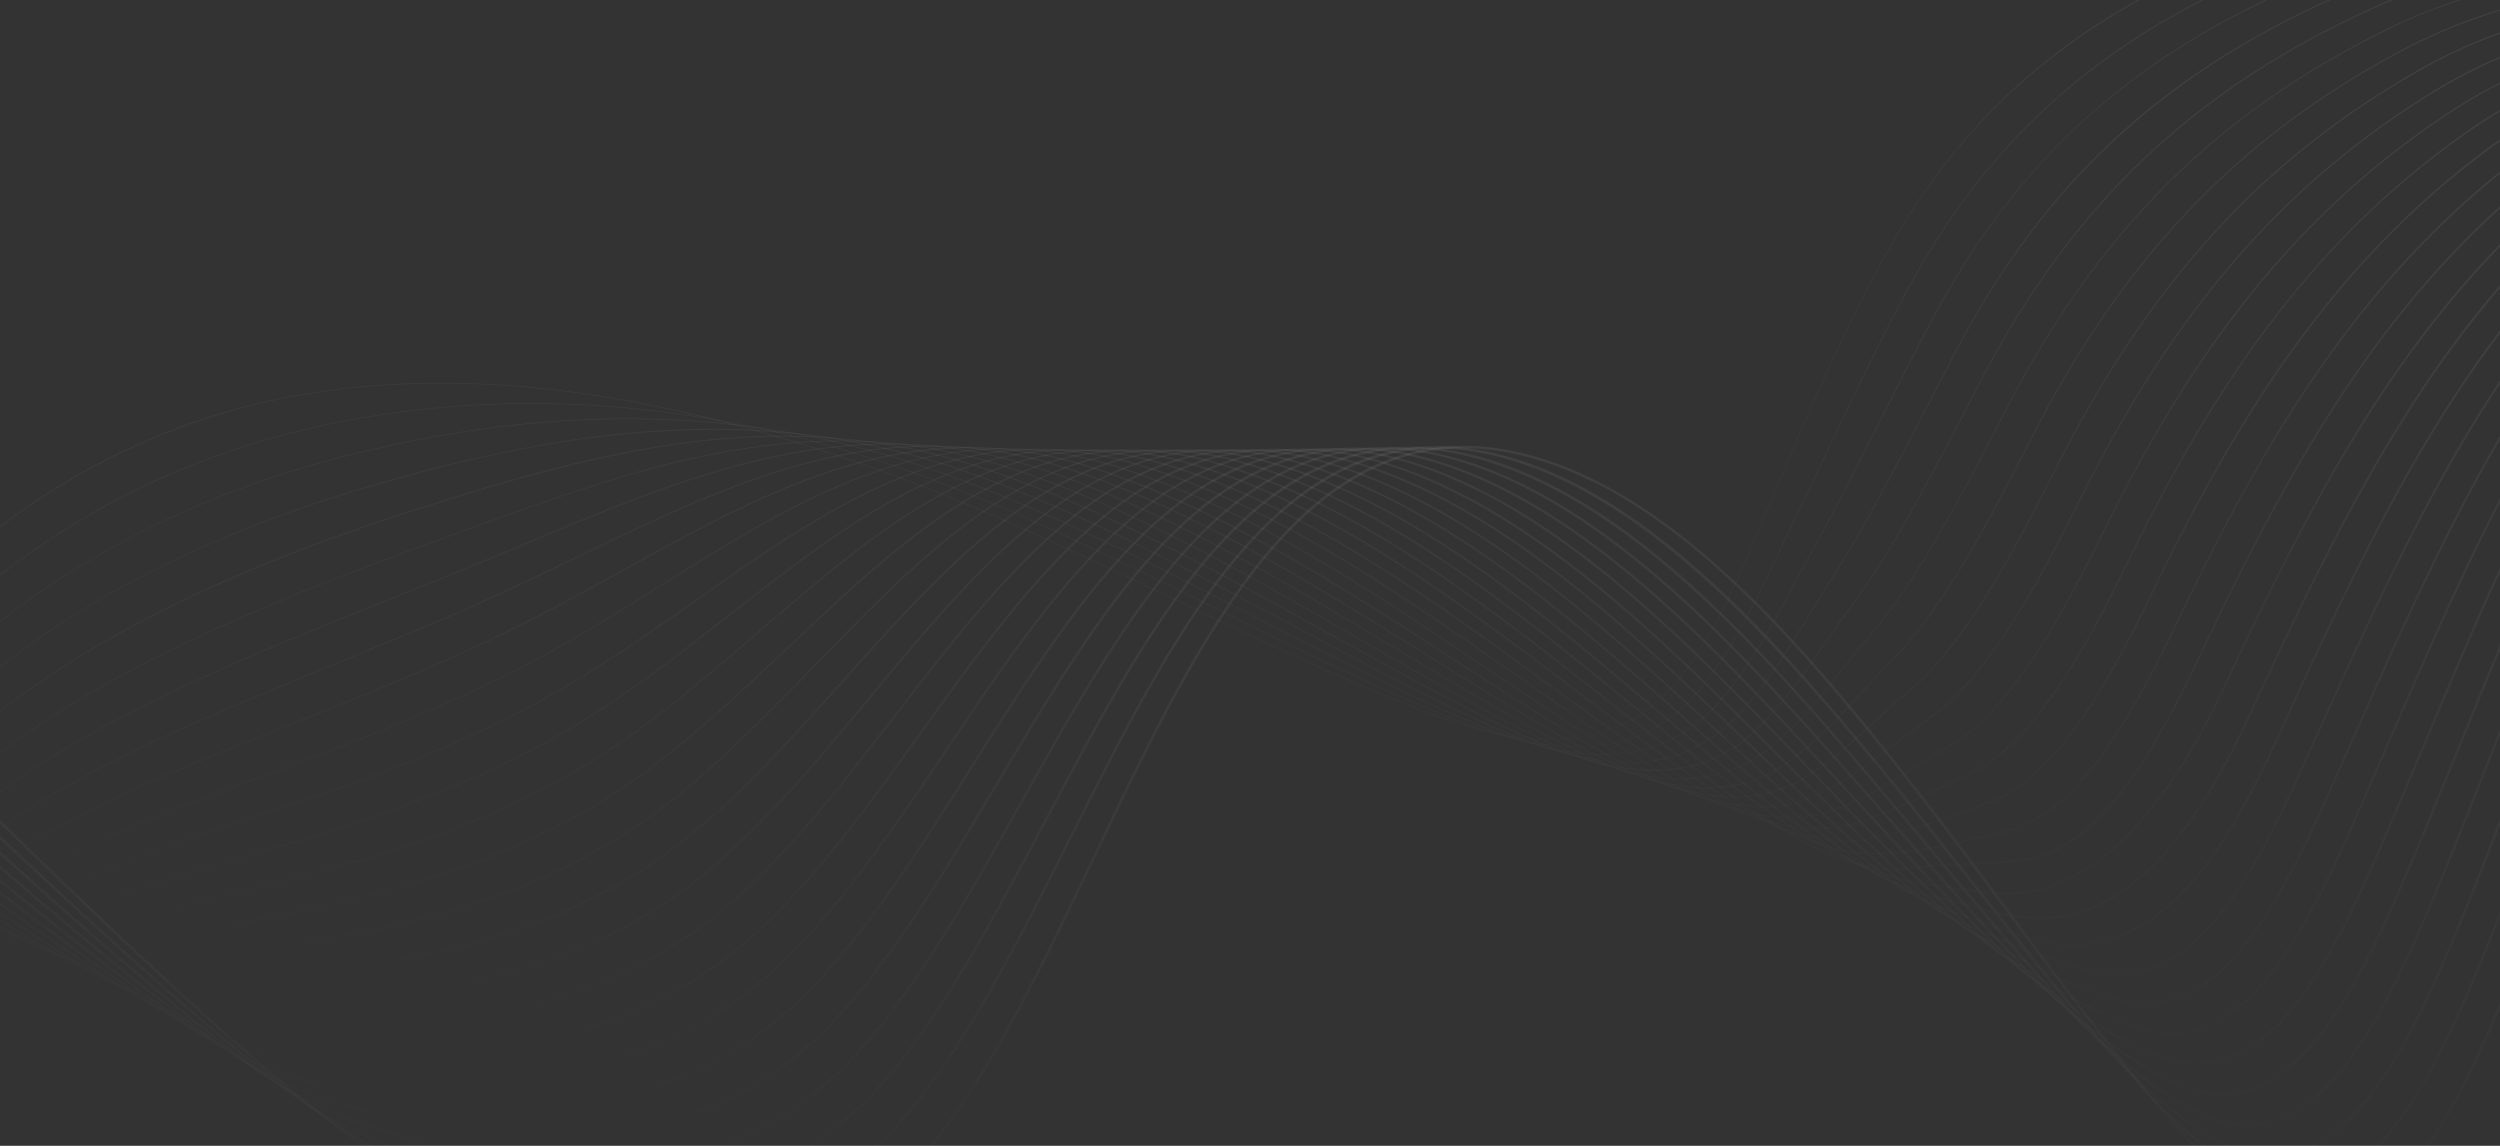 <svg width="1920" height="880" viewBox="0 0 1920 880" fill="none" xmlns="http://www.w3.org/2000/svg">
<rect x="0" y="0" width="1920" height="880" fill="#333333" stroke="none"/>
<mask id="mask0_361_4006" style="mask-type:luminance" maskUnits="userSpaceOnUse" x="-24" y="-145" width="1967" height="1183">
<path d="M-23.55 -144L1942.2 -144L1942.2 1037L-23.55 1037L-23.55 -144Z" fill="white"/>
</mask>
<g mask="url(#mask0_361_4006)">
<path d="M-284.76 884.966C-240.845 760.568 -195.476 631.917 -115.076 522.675C-28.426 404.929 94.394 327.101 230.739 303.521C265.493 297.497 301.466 294.506 338.776 294.506C440.799 294.506 552.926 317.023 678.576 362.492C755.201 390.245 829.664 425.912 901.65 460.397C958.775 487.757 1017.87 516.101 1077.66 540.272C1110.06 553.381 1152.2 568.34 1191.76 568.34C1192.15 568.34 1192.54 568.34 1192.93 568.34C1212.67 568.183 1230.72 564.246 1246.6 556.609C1264.21 548.145 1279.94 534.8 1293.31 516.888C1320.12 480.986 1337.97 438.233 1355.23 396.859C1357.98 390.285 1360.81 383.474 1363.64 376.861C1387.07 321.708 1413.65 259.194 1445.57 200.498C1514.1 74.603 1611.68 -1.965 1771.97 -55.464C1922.46 -105.696 2166.26 -98.177 2315.42 -38.654C2579.73 66.809 2624.44 141.173 2667.68 213.056C2679.99 233.527 2691.62 252.895 2708.25 272.697C2742.69 313.756 2730.9 358.752 2718.4 406.386C2713.52 425.006 2708.45 444.296 2705.94 464.019L2706.33 464.058C2708.84 444.335 2713.92 425.085 2718.79 406.465C2725.16 382.175 2731.18 359.225 2731.37 336.864C2731.57 311.709 2724.33 291.238 2708.57 272.421C2691.98 252.659 2680.34 233.291 2668.04 212.82C2646.81 177.508 2624.87 141.015 2575.09 100.034C2548.16 77.91 2515.85 56.613 2476.22 34.922C2431.52 10.436 2378.95 -13.735 2315.58 -39.048C2279.48 -53.456 2237.14 -65.07 2189.69 -73.612C2143.77 -81.879 2095.14 -86.879 2045.17 -88.453C1995.04 -90.067 1946.17 -88.178 1899.94 -82.824C1851.89 -77.273 1808.81 -68.18 1771.89 -55.858C1692.67 -29.403 1632.08 0.791 1581.29 39.213C1526.05 80.981 1481.55 133.653 1445.3 200.301C1413.34 258.997 1386.8 321.551 1363.33 376.703C1360.53 383.317 1357.66 390.127 1354.91 396.702C1337.65 438.036 1319.84 480.789 1293.03 516.612C1237.44 591.015 1156.73 571.765 1077.82 539.839C1018.02 515.668 958.932 487.363 901.807 460.003C829.821 425.518 755.359 389.812 678.694 362.059C599.081 333.242 526.899 314.071 458.058 303.481C419.058 297.497 380.804 294.309 344.398 294.033C305.28 293.718 267.026 296.789 230.66 303.048C161.348 315.016 95.967 340.525 36.326 378.79C-21.664 415.991 -72.734 464.294 -115.43 522.36C-151.246 571.017 -183.327 628.177 -213.561 697.069C-240.885 759.347 -263.412 823.121 -285.153 884.769L-284.76 884.966Z" fill="url(#paint0_linear_361_4006)" fill-opacity="0.08"/>
<path d="M-284.601 863.787C-228.224 738.246 -174.795 634.791 -97.383 538.106C-11.559 430.675 111.891 355.524 250.28 326.432C394.448 296.119 545.025 308.047 697.881 361.901C778.713 390.717 856.95 429.533 932.592 467.01C984.92 492.953 1039.02 519.801 1093.55 543.106C1125.71 556.845 1167.7 572.788 1207.09 573.891C1226.51 574.442 1244.36 571.292 1260.09 564.6C1277.54 557.16 1293.15 545.035 1306.56 528.501C1332.07 497.008 1349.84 459.373 1367.06 422.959C1370.84 414.967 1374.73 406.74 1378.62 398.709C1386.56 382.411 1394.35 365.995 1402.6 348.674C1422.1 307.654 1442.27 265.256 1464.49 223.842C1533.88 95.074 1629.65 16.223 1784.67 -39.914C1931.04 -92.902 2168.89 -87.863 2314.83 -28.734C2570.61 74.918 2614.73 148.14 2657.38 218.922C2669.41 238.88 2680.77 257.776 2696.82 277.184C2731.29 318.952 2720.88 364.696 2709.87 413.117C2705.62 431.816 2701.22 451.145 2699.25 470.908L2699.72 470.947C2701.73 451.224 2706.09 431.895 2710.34 413.196C2721.35 364.696 2731.77 318.834 2697.17 276.869C2681.17 257.501 2669.81 238.644 2657.78 218.685C2636.78 183.846 2615.08 147.825 2566.6 107.514C2540.42 85.744 2509.01 64.801 2470.6 43.504C2427.27 19.451 2376.36 -4.327 2314.99 -29.167C2236.67 -60.936 2131.94 -77.076 2029.09 -77.076C1940.08 -77.076 1852.45 -64.991 1784.47 -40.387C1746.92 -26.805 1714.02 -12.397 1683.82 3.586C1651.94 20.474 1623.83 38.819 1597.84 59.605C1544.06 102.672 1500.3 156.289 1464.05 223.567C1441.84 265.02 1421.67 307.418 1402.17 348.438C1393.91 365.798 1386.13 382.175 1378.19 398.473C1374.3 406.504 1370.4 414.731 1366.63 422.723C1349.45 459.097 1331.68 496.732 1306.2 528.186C1250.49 596.92 1171.16 575.78 1093.74 542.673C1039.25 519.368 985.156 492.559 932.828 466.616C857.186 429.1 778.949 390.324 698.078 361.468C545.143 307.614 394.448 295.647 250.201 325.999C180.731 340.604 115.429 366.349 56.142 402.488C-3.027 438.548 -54.766 484.095 -97.737 537.831C-135.283 584.716 -169.684 636.602 -202.905 696.478C-235.812 755.764 -264.079 816.94 -285.034 863.59L-284.601 863.787Z" fill="url(#paint1_linear_361_4006)" fill-opacity="0.08"/>
<path d="M-284.485 842.608C-223.193 735.058 -158.166 643.177 -79.733 553.539C5.62 455.476 126.514 384.892 269.817 349.344C431.874 309.15 578.205 313.087 717.223 361.311C802.143 390.758 883.84 432.88 962.824 473.546C1010.55 498.15 1059.89 523.541 1109.43 545.941C1141.08 560.231 1182.36 576.923 1221.2 579.403C1224.58 579.599 1227.93 579.718 1231.19 579.718C1267.12 579.718 1296.18 566.687 1319.77 540.036C1344.14 512.519 1361.79 479.451 1378.89 447.485C1383.65 438.588 1388.57 429.376 1393.56 420.44C1409.91 391.112 1426.15 358.949 1443.37 324.858C1456.23 299.348 1469.56 273.012 1483.36 247.03C1553.14 115.545 1647.02 34.332 1797.25 -24.443C1939.53 -80.146 2171.41 -77.627 2314.16 -18.852C2561.49 82.989 2605.01 155.109 2647.12 224.827C2658.87 244.274 2669.96 262.659 2685.37 281.673C2719.85 324.189 2710.89 370.681 2701.41 419.928C2697.8 438.706 2694.06 458.114 2692.57 477.876L2693.08 477.915C2694.53 458.153 2698.27 438.746 2701.89 420.007C2711.4 370.641 2720.4 324.031 2685.77 281.318C2670.39 262.383 2659.31 243.999 2647.55 224.552C2626.79 190.145 2605.33 154.597 2558.15 114.955C2532.67 93.539 2502.2 72.99 2464.97 52.047C2422.98 28.466 2373.72 5.082 2314.36 -19.364C2279.37 -33.773 2238.64 -45.071 2193.23 -52.983C2149.39 -60.621 2103.08 -64.715 2055.59 -65.266C2008.09 -65.778 1961.82 -62.668 1918.02 -56.015C1872.65 -49.126 1831.96 -38.693 1797.05 -24.994C1760.49 -10.664 1728.25 4.492 1698.49 21.42C1667.39 39.135 1639.87 58.227 1614.31 79.879C1561.91 124.245 1518.9 178.847 1482.8 246.794C1469.01 272.776 1455.72 299.151 1442.82 324.622C1425.64 358.674 1409.36 390.876 1393.05 420.164C1388.06 429.101 1383.14 438.313 1378.38 447.209C1361.32 479.175 1343.63 512.204 1319.33 539.642C1263.51 602.708 1185.54 579.678 1109.63 545.39C1060.13 523.03 1010.79 497.599 963.06 473.034C884.037 432.329 802.34 390.246 717.38 360.76C680.856 348.084 643.271 338.36 605.725 331.826C569.32 325.488 531.774 321.984 494.11 321.393C457.783 320.803 420.119 322.929 382.219 327.653C345.853 332.18 307.992 339.305 269.7 348.793C199.758 366.153 134.534 392.135 75.876 425.991C15.41 460.909 -37.036 503.7 -80.087 553.145C-158.52 642.822 -223.586 734.704 -284.878 842.293L-284.485 842.608Z" fill="url(#paint2_linear_361_4006)" fill-opacity="0.08"/>
<path d="M-284.327 821.429C-222.288 735.924 -150.695 661.324 -67.78 574.954L-62.04 568.97C21.583 481.222 139.803 415.046 289.358 372.255C367.28 349.934 454.363 330.093 547.146 330.093C608.124 330.093 671.539 338.675 736.527 360.76C824.829 390.757 909.317 435.95 991.053 479.687C1034.81 503.07 1080.02 527.281 1125.24 548.815C1156.33 563.616 1196.91 581.095 1235.28 584.953C1275.18 588.969 1307.11 578.103 1332.9 551.649C1356.25 527.675 1373.82 498.779 1390.81 470.79C1396.51 461.421 1402.37 451.736 1408.42 442.288C1432.36 404.969 1456.11 359.067 1481.27 310.449C1488.07 297.34 1495.07 283.759 1502.11 270.374C1571.74 137.708 1666.64 51.535 1809.87 -8.972C1948.1 -67.353 2174.04 -67.353 2313.49 -8.972C2552.37 91.02 2595.3 162.037 2636.82 230.693C2648.26 249.628 2659.11 267.54 2673.89 286.082C2708.41 329.306 2700.86 376.585 2692.88 426.621C2689.9 445.477 2686.79 464.924 2685.85 484.726L2686.44 484.765C2687.38 465.003 2690.49 445.517 2693.47 426.699C2701.49 376.546 2709.04 329.188 2674.37 285.727C2659.58 267.186 2648.77 249.313 2637.33 230.378C2616.81 196.404 2595.58 161.329 2549.7 122.356C2524.93 101.334 2495.36 81.139 2459.31 60.55C2418.7 37.402 2371.09 14.451 2313.73 -9.562C2245.83 -37.985 2156.23 -53.653 2061.37 -53.653C2061.17 -53.653 2061.01 -53.653 2060.82 -53.653C2014.66 -53.614 1969.64 -49.913 1927.07 -42.551C1883.07 -34.993 1843.56 -23.892 1809.63 -9.562C1738.16 20.632 1679.7 56.534 1630.83 100.231C1579.87 145.818 1537.61 201.325 1501.56 270.02C1494.52 283.404 1487.52 296.986 1480.72 310.095C1455.56 358.713 1431.81 404.614 1407.91 441.895C1401.86 451.343 1395.96 461.027 1390.3 470.396C1372.57 499.646 1355.78 527.242 1332.46 551.177C1276.52 608.534 1199.93 583.654 1125.51 548.185C1080.3 526.651 1035.09 502.48 991.328 479.057C909.592 435.32 825.065 390.127 736.724 360.091C665.052 335.762 591.612 325.999 512.117 330.251C446.186 333.794 375.34 346.942 289.201 371.586C218.158 391.899 153.013 418.117 95.653 449.492C33.731 483.348 -19.462 523.344 -62.433 568.458L-68.173 574.442C-151.088 660.813 -222.721 735.412 -284.76 820.956L-284.327 821.429Z" fill="url(#paint3_linear_361_4006)" fill-opacity="0.08"/>
<path d="M-284.247 800.289C-244.382 757.615 -200.074 720.099 -153.171 680.378C-117.906 650.499 -81.46 619.635 -44.386 584.481C35.934 508.267 151.52 446.343 308.899 395.245C409.624 362.531 504.412 335.368 601.638 335.368C652.001 335.368 703.032 342.651 755.871 360.248C847.161 390.639 934.126 438.942 1018.18 485.631C1058.32 507.913 1099.8 530.981 1141.12 551.728C1171.63 567.041 1211.53 585.268 1249.39 590.543C1256.82 591.567 1263.98 592.079 1270.86 592.079C1300.38 592.079 1325.11 582.591 1346.03 563.301C1368.56 542.555 1385.27 518.424 1402.92 492.914C1409.44 483.466 1416.25 473.703 1423.28 464.137C1454.19 422.408 1484.34 364.185 1516.3 302.537L1520.9 293.679C1591.32 157.982 1684.3 69.407 1822.45 6.539C1958.91 -55.582 2174.32 -58.023 2312.83 0.909C2543.25 98.972 2585.59 168.966 2626.56 236.598C2637.21 254.234 2648.26 272.421 2662.45 290.53C2696.97 334.503 2690.88 382.53 2684.47 433.392C2682.07 452.288 2679.6 471.853 2679.16 491.654L2679.79 491.654C2680.22 471.853 2682.7 452.327 2685.1 433.431C2691.55 382.451 2697.68 334.306 2662.97 290.097C2648.77 272.028 2637.76 253.801 2627.11 236.204C2586.1 168.454 2543.68 98.381 2313.14 0.24C2246.3 -28.222 2158.55 -43.221 2066.05 -42.04C2021.19 -41.449 1977.51 -37.119 1936.15 -29.127C1893.49 -20.9 1855.2 -9.129 1822.25 5.87C1752.94 37.402 1695.74 74.958 1647.42 120.623C1597.96 167.352 1556.44 223.803 1520.39 293.286L1515.79 302.143C1483.87 363.752 1453.67 421.936 1422.85 463.625C1415.77 473.152 1409.01 482.954 1402.49 492.402C1384.83 517.912 1368.16 541.965 1345.68 562.672C1320.04 586.292 1288.59 595.149 1249.51 589.717C1211.73 584.481 1171.9 566.254 1141.43 550.98C1100.11 530.233 1058.64 507.204 1018.5 484.922C934.401 438.194 847.397 389.891 756.068 359.5C718.286 346.942 680.74 339.305 641.386 336.195C605.649 333.361 569.243 334.384 530.124 339.226C453.499 348.753 375.656 372.767 308.663 394.497C234.475 418.59 171.257 444.335 115.429 473.152C84.567 489.095 55.788 506.18 29.88 523.895C2.399 542.713 -22.763 562.908 -44.858 583.89C-81.893 619.045 -118.338 649.908 -153.604 679.787C-200.506 719.508 -244.815 757.064 -284.719 799.738L-284.247 800.289Z" fill="url(#paint4_linear_361_4006)" fill-opacity="0.08"/>
<path d="M-284.131 779.109C-249.377 750.844 -211.516 727.027 -171.415 701.793C-123.844 671.835 -74.621 640.893 -26.735 599.912C67.149 519.565 199.444 465.042 328.397 418.117C335.749 415.44 343.062 412.763 350.335 410.086C449.448 373.829 544.709 338.99 645.473 338.99C687.501 338.99 730.512 345.052 775.134 359.579C869.137 390.206 958.185 441.619 1044.32 491.339C1081.12 512.597 1119.18 534.524 1156.96 554.483C1186.92 570.308 1226.12 589.283 1263.51 595.975C1273.1 597.668 1282.26 598.534 1290.95 598.534C1317.33 598.534 1339.82 590.7 1359.2 574.836C1381.1 556.924 1397.77 535.981 1415.38 513.817C1422.65 504.645 1430.2 495.157 1438.18 485.906C1472.31 446.185 1505.69 383.317 1539.73 316.945C1610.97 178.098 1702.03 87.122 1835.07 22.009C1905.6 -12.515 1998.07 -30.033 2089.44 -30.033C2169.64 -30.033 2249.02 -16.53 2312.16 10.79C2534.09 106.884 2575.88 175.854 2616.3 242.542C2626.68 259.666 2637.41 277.381 2651.01 295.017C2685.53 339.738 2680.93 388.553 2676.06 440.202C2674.25 459.176 2672.4 478.781 2672.48 498.622L2673.19 498.622C2673.11 478.82 2674.96 459.216 2676.76 440.28C2681.68 388.474 2686.32 339.58 2651.6 294.624C2638 276.987 2627.27 259.312 2616.93 242.227C2576.47 175.461 2534.6 106.372 2312.55 10.2C2246.93 -18.223 2161.23 -32.592 2071.27 -30.23C2027.75 -29.088 1985.33 -24.128 1945.19 -15.507C1903.91 -6.61 1866.76 5.83 1834.87 21.419C1701.67 86.61 1610.5 177.665 1539.18 316.669C1505.18 383.002 1471.8 445.831 1437.75 485.513C1429.77 494.803 1422.22 504.29 1414.95 513.463C1397.33 535.626 1380.7 556.53 1358.84 574.363C1333.21 595.306 1302.07 602.156 1263.7 595.346C1226.39 588.693 1187.27 569.718 1157.36 553.932C1119.57 534.012 1081.56 512.046 1044.76 490.788C958.578 441.068 869.49 389.615 775.449 358.988C738.846 347.06 702.677 340.446 664.816 338.714C630.887 337.179 596.251 339.659 558.941 346.273C489.314 358.594 421.731 383.317 350.178 409.495C342.905 412.172 335.553 414.849 328.24 417.526C273.081 437.603 201.292 464.766 135.321 496.85C68.879 529.17 15.725 562.75 -27.129 599.4C-74.975 640.342 -124.158 671.284 -171.69 701.242C-211.792 726.476 -249.691 750.332 -284.485 778.637L-284.131 779.109Z" fill="url(#paint5_linear_361_4006)" fill-opacity="0.08"/>
<path d="M-284.051 757.969C-250.948 738.247 -215.093 722.658 -177.154 706.202C-120.972 681.795 -62.826 656.561 -9.121 615.383C76.428 549.838 189.97 504.369 310.156 456.224C322.501 451.264 335.279 446.146 347.899 441.068C366.809 433.431 385.68 425.518 403.962 417.842C496.745 378.869 585.833 341.431 682.312 341.431C718.482 341.431 755.635 346.667 794.478 359.067C890.918 389.852 981.854 444.375 1069.76 497.087C1103.49 517.321 1138.33 538.225 1172.85 557.357C1202.25 573.655 1240.7 593.417 1277.7 601.487C1315.64 609.793 1346.62 604.873 1372.41 586.488C1393.88 571.175 1410.62 553.027 1428.35 533.855C1436.26 525.313 1444.43 516.455 1453.12 507.755C1489.57 471.42 1525.34 405.795 1558.61 340.25C1630.71 198.097 1719.88 104.719 1847.77 37.52C1976.17 -29.954 2179.9 -37.355 2311.57 20.711C2524.93 114.758 2566.17 182.744 2606.04 248.526C2616.1 265.138 2626.52 282.302 2639.57 299.506C2674.13 345.013 2670.99 394.537 2667.64 447.012C2666.42 466.027 2665.21 485.71 2665.76 505.551L2666.54 505.511C2665.99 485.71 2667.21 466.027 2668.43 447.052C2671.77 394.458 2674.92 344.777 2640.2 299.033C2627.19 281.869 2616.77 264.745 2606.71 248.132C2586.85 215.379 2566.33 181.524 2524.3 144.519C2501.66 124.599 2474.88 105.467 2442.37 86.059C2405.84 64.25 2363.15 42.638 2311.88 20.042C2247.44 -8.342 2163.86 -22.081 2076.42 -18.577C2034.24 -16.884 1993.12 -11.294 1954.15 -2.004C1914.21 7.523 1878.28 20.632 1847.37 36.891C1719.36 104.168 1630.08 197.625 1557.9 339.935C1524.68 405.402 1488.94 470.987 1452.57 507.243C1443.84 515.943 1435.67 524.801 1427.76 533.343C1410.07 552.515 1393.36 570.584 1371.94 585.859C1346.34 604.125 1315.56 609.006 1277.82 600.739C1240.94 592.669 1202.53 572.946 1173.16 556.688C1138.68 537.556 1103.81 516.652 1070.12 496.417C982.168 443.666 891.233 389.104 794.675 358.319C651.961 312.772 531.342 363.437 403.647 417.094C385.405 424.77 366.495 432.683 347.623 440.32C335.003 445.398 322.226 450.516 309.881 455.476C189.655 503.622 76.074 549.129 -9.593 614.754C-63.258 655.852 -121.326 681.086 -177.468 705.494C-215.447 721.988 -251.302 737.578 -284.444 757.34L-284.051 757.969Z" fill="url(#paint6_linear_361_4006)" fill-opacity="0.08"/>
<path d="M-283.974 736.83C-251.185 723.406 -215.801 714.036 -178.295 704.155C-114.801 687.385 -49.145 670.064 8.57 630.815C76.82 584.402 162.96 549.09 254.132 511.692C291.206 496.496 329.498 480.789 367.477 463.94C393.779 452.287 419.766 439.729 444.849 427.565C534.094 384.419 619.643 343.045 714.668 343.045C746.513 343.045 779.38 347.69 813.821 358.437C912.54 389.301 1005.09 446.973 1094.57 502.755C1125.39 521.966 1157.28 541.847 1188.73 560.152C1217.55 576.922 1255.29 597.393 1291.89 606.92C1329.2 616.604 1359.87 613.691 1385.62 598.023C1406.97 585.032 1423.95 569.403 1441.92 552.869C1450.25 545.193 1458.86 537.28 1468.1 529.485C1508.01 495.788 1545.83 426.62 1577.52 363.437C1650.56 217.82 1737.84 122.08 1860.47 52.913C1984.86 -17.239 2182.77 -27.08 2311.02 30.513C2515.85 122.474 2556.54 189.554 2595.89 254.431C2605.64 270.532 2615.75 287.184 2628.21 303.875C2662.73 350.17 2661.12 400.481 2659.35 453.705C2658.72 472.758 2658.09 492.481 2659.15 512.361L2659.98 512.322C2658.91 492.481 2659.58 472.798 2660.17 453.744C2661.9 400.324 2663.55 349.895 2628.84 303.363C2616.42 286.711 2606.31 270.059 2596.56 253.998C2576.9 221.599 2556.62 188.137 2515.89 151.762C2493.95 132.197 2468.08 113.419 2436.78 94.366C2401.6 72.99 2360.59 51.85 2311.33 29.726C2248.11 1.342 2166.57 -11.688 2081.69 -7.043C2040.84 -4.799 2001.02 1.421 1963.27 11.381C1924.71 21.577 1889.95 35.316 1860.03 52.165C1737.25 121.371 1649.89 217.268 1576.77 363.043C1545.12 426.148 1507.38 495.197 1467.55 528.816C1458.31 536.611 1449.7 544.524 1441.37 552.2C1423.44 568.695 1406.46 584.284 1385.19 597.236C1359.63 612.785 1329.2 615.698 1292.13 606.054C1255.64 596.566 1217.94 576.135 1189.16 559.365C1157.71 541.059 1125.86 521.179 1095.04 501.968C1005.52 446.146 912.934 388.435 814.096 357.571C779.577 346.785 746.592 342.139 714.668 342.139C619.486 342.139 533.858 383.553 444.534 426.738C419.412 438.863 393.464 451.421 367.162 463.113C329.223 479.962 290.891 495.669 253.817 510.865C162.606 548.263 76.427 583.615 8.098 630.067C-49.499 669.198 -115.076 686.519 -178.491 703.289C-215.998 713.21 -251.421 722.539 -284.249 736.003L-283.974 736.83Z" fill="url(#paint7_linear_361_4006)" fill-opacity="0.08"/>
<path d="M-283.894 715.651C-250.791 707.423 -215.053 703.29 -177.272 698.959C-107.094 690.889 -34.558 682.504 26.223 646.287C81.972 613.061 149.436 586.213 220.832 557.79C275.205 536.178 331.426 513.818 387.017 486.891C418.391 471.695 449.056 454.768 478.7 438.391C565.704 390.325 649.013 344.266 743.958 344.266C772.501 344.266 802.066 348.399 833.125 357.926C933.929 388.789 1027.89 449.65 1118.79 508.543C1146.9 526.77 1175.95 545.587 1204.57 563.066C1246.48 588.693 1277.82 603.928 1306.09 612.471C1342.77 623.572 1373.08 622.667 1398.75 609.676C1420.3 598.771 1437.79 585.387 1456.31 571.215C1464.8 564.719 1473.57 558.027 1482.96 551.374C1501.95 537.95 1521.3 516.022 1542.09 484.293C1558.53 459.256 1575.75 428.274 1596.35 386.782C1670.42 237.543 1755.77 139.362 1873.09 68.463C1993.55 -4.326 2185.6 -16.608 2310.35 40.434C2506.65 130.229 2546.83 196.444 2585.63 260.454C2595.07 276.043 2604.86 292.144 2616.73 308.324C2651.25 355.407 2651.13 406.465 2650.97 460.516C2650.93 479.648 2650.86 499.41 2652.43 519.29L2653.33 519.211C2651.8 499.37 2651.84 479.608 2651.92 460.516C2652.04 406.308 2652.19 355.092 2617.48 307.773C2605.64 291.633 2595.89 275.532 2586.42 259.982C2567 227.937 2546.91 194.83 2507.47 159.085C2486.24 139.835 2461.28 121.45 2431.16 102.791C2397.35 81.848 2357.96 61.18 2310.74 39.607C2248.74 11.263 2169.29 -1.137 2086.92 4.728C2006.44 10.436 1930.37 32.797 1872.65 67.675C1811.6 104.562 1759.58 148.653 1713.62 202.467C1670.57 252.896 1631.93 313.048 1595.56 386.349C1563.68 450.595 1525.31 520.353 1482.49 550.586C1473.1 557.239 1464.33 563.932 1455.84 570.467C1437.36 584.599 1419.9 597.984 1398.44 608.81C1372.96 621.683 1342.88 622.588 1306.44 611.526C1278.21 602.983 1246.99 587.788 1205.12 562.2C1176.54 544.721 1147.49 525.903 1119.38 507.677C1028.44 448.745 934.44 387.845 833.479 356.942C698.707 315.685 591.652 374.853 478.346 437.486C448.702 453.862 418.037 470.79 386.703 485.986C331.111 512.873 274.93 535.233 220.597 556.846C149.122 585.268 81.657 612.116 25.83 645.381C-34.755 681.52 -107.212 689.866 -177.311 697.936C-215.132 702.305 -250.869 706.399 -284.051 714.667L-283.894 715.651Z" fill="url(#paint8_linear_361_4006)" fill-opacity="0.08"/>
<path d="M-283.856 694.51C-250.044 690.889 -213.639 691.44 -175.071 692.03C-160.76 692.266 -146.371 692.463 -131.982 692.463C-69.549 692.463 -7.667 688.29 43.835 661.757C89.755 638.098 143.42 618.139 200.231 597.039C267.852 571.923 337.794 545.941 406.556 509.841C441.586 491.457 475.475 470.239 508.264 449.728C616.891 381.742 719.543 317.535 852.467 357.374C955.237 388.159 1050.5 452.327 1142.61 514.369C1168.13 531.572 1194.55 549.326 1220.46 565.939C1261.5 592.236 1292.32 608.297 1320.36 618.021C1356.41 630.54 1386.37 631.603 1411.92 621.328C1434.25 612.352 1452.65 600.936 1472.15 588.811C1480.33 583.733 1488.82 578.458 1497.82 573.222C1518.03 561.491 1538.28 540.469 1559.71 508.857C1576.73 483.781 1594.34 452.406 1615.14 410.086C1690.31 256.989 1773.78 156.408 1885.71 83.973C2004.16 7.326 2186.43 -7.121 2309.68 50.354C2497.45 137.984 2537.08 203.372 2575.41 266.595C2584.53 281.633 2593.97 297.222 2605.25 312.851C2639.77 360.721 2641.14 412.567 2642.64 467.444C2643.15 486.615 2643.7 506.417 2645.7 526.297L2646.65 526.218C2644.64 506.377 2644.09 486.576 2643.58 467.444C2642.09 412.409 2640.71 360.445 2606 312.339C2594.75 296.71 2585.32 281.161 2576.2 266.162C2556.97 234.432 2537.12 201.64 2498.94 166.525C2478.42 147.629 2454.36 129.56 2425.42 111.333C2392.95 90.862 2355.21 70.667 2310.03 49.606C2278.93 35.08 2243.79 24.923 2205.57 19.372C2169.09 14.097 2130.91 13.152 2092.07 16.577C2014.5 23.427 1941.02 47.126 1885.16 83.264C1826.1 121.489 1775.39 167.233 1730.1 223.134C1688.74 274.153 1650.88 335.211 1614.27 409.771C1593.52 452.051 1575.94 483.387 1558.92 508.424C1537.53 539.878 1517.4 560.861 1497.35 572.474C1488.31 577.71 1479.86 582.985 1471.64 588.063C1452.18 600.149 1433.82 611.526 1411.57 620.501C1386.21 630.697 1356.49 629.595 1320.67 617.155C1292.68 607.471 1261.93 591.409 1220.97 565.191C1195.06 548.578 1168.68 530.824 1143.12 513.621C1050.97 451.539 955.63 387.372 852.742 356.508C820.661 346.903 789.602 343.005 757.797 344.58C729.372 345.997 700.908 351.824 670.792 362.374C614.768 382.018 562.794 414.535 507.753 448.981C475.003 469.491 441.114 490.67 406.123 509.054C337.401 545.114 267.499 571.096 199.916 596.212C143.067 617.352 89.362 637.271 43.403 660.97C-19.698 693.526 -98.682 692.306 -175.032 691.125C-213.639 690.534 -250.084 689.983 -283.934 693.605L-283.856 694.51Z" fill="url(#paint9_linear_361_4006)" fill-opacity="0.08"/>
<path d="M-42.462 695.416C-4.955 695.416 30.468 690.771 61.487 677.189C99.269 660.655 142.083 646.287 187.453 631.052C262.269 605.936 347.033 577.513 426.095 532.714C463.838 511.338 500.008 485.946 534.998 461.381C640.126 387.608 739.397 317.929 871.771 356.745C976.388 387.451 1072.79 454.925 1165.97 520.156C1189.04 536.296 1212.91 553.027 1236.26 568.695C1287.76 603.259 1345.6 636.839 1396.43 636.839C1406.26 636.839 1415.81 635.579 1425.01 632.823C1449.11 625.619 1469.24 615.856 1490.59 605.542C1497.67 602.117 1504.98 598.574 1512.68 594.992C1534.11 585.032 1555.3 564.876 1577.44 533.383C1594.97 508.425 1612.94 476.656 1633.97 433.313C1711.42 273.957 1790.48 174.123 1898.33 99.405C2012.81 20.12 2189.38 3.272 2309.01 60.196C2488.29 145.503 2525.68 207.27 2565.23 272.618C2573.99 287.105 2583.08 302.104 2593.77 317.221C2628.25 365.917 2631.2 418.511 2634.3 474.215C2635.36 493.426 2636.51 513.267 2638.94 533.108L2639.96 532.99C2637.49 513.149 2636.39 493.308 2635.33 474.136C2632.22 418.314 2629.27 365.563 2594.6 316.63C2583.94 301.553 2574.86 286.594 2566.09 272.107C2547.06 240.692 2527.41 208.215 2490.53 173.69C2470.71 155.188 2447.56 137.473 2419.8 119.6C2388.7 99.562 2352.61 79.879 2309.44 59.33C2278.9 44.803 2244.53 34.804 2207.34 29.608C2171.92 24.687 2134.88 24.215 2097.26 28.23C2022.6 36.221 1951.72 61.219 1897.7 98.618C1840.61 138.142 1791.19 185.579 1746.61 243.566C1706.51 295.727 1670.42 355.879 1632.99 432.919C1611.96 476.183 1594.03 507.952 1576.53 532.832C1554.52 564.168 1533.48 584.245 1512.21 594.087C1504.51 597.669 1497.19 601.212 1490.12 604.637C1468.81 614.951 1448.72 624.714 1424.7 631.879C1368.28 648.688 1298.06 608.967 1236.81 567.868C1213.42 552.161 1189.59 535.47 1166.52 519.329C1073.26 454.02 976.781 386.506 872.007 355.761C840.043 346.391 809.26 342.966 777.886 345.368C749.855 347.494 721.941 354.265 692.533 366.035C637.807 387.923 587.562 423.196 534.408 460.515C499.457 485.041 463.287 510.432 425.584 531.808C346.6 576.529 261.876 604.991 187.099 630.068C141.73 645.303 98.876 659.671 61.055 676.245C-4.247 704.825 -89.522 693.684 -172.004 682.937C-211.634 677.78 -249.023 672.859 -283.777 672.308L-283.777 673.332C-249.062 673.922 -211.673 678.803 -172.123 683.961C-128.561 689.629 -84.253 695.416 -42.462 695.416Z" fill="url(#paint10_linear_361_4006)" fill-opacity="0.08"/>
<path d="M7.98 703.643C33.535 703.643 57.557 700.494 79.101 692.66C109.846 681.519 143.814 671.56 179.787 661.049C263.45 636.563 358.238 608.848 445.635 555.625C485.462 531.375 523.243 501.889 559.806 473.348C662.065 393.513 758.623 318.126 891.075 356.193C997.462 386.742 1094.84 457.641 1189.04 526.178C1209.76 541.256 1231.19 556.845 1252.14 571.568C1290.87 598.771 1321.61 617.037 1348.9 629.004C1383.77 644.318 1412.98 649.396 1438.18 644.475C1466.14 639.043 1488.78 630.854 1515 621.367C1519.09 619.871 1523.3 618.375 1527.59 616.84C1550.31 608.73 1572.4 589.48 1595.21 558.026C1613.14 533.265 1631.46 501.063 1652.8 456.618C1731.59 292.813 1808.81 190.617 1910.99 114.915C2021.5 33.072 2192.32 13.782 2308.34 70.155C2479.09 153.101 2516.01 214.198 2555.08 278.877C2563.5 292.813 2572.23 307.221 2582.33 321.748C2616.77 371.271 2621.29 424.652 2626.05 481.143C2627.66 500.354 2629.35 520.234 2632.26 540.075L2633.32 539.918C2630.41 520.077 2628.72 500.236 2627.11 481.025C2622.31 424.376 2617.83 370.838 2583.19 321.078C2573.09 306.591 2564.4 292.183 2555.99 278.247C2537.16 247.108 2517.7 214.906 2482.08 180.933C2462.93 162.667 2440.68 145.306 2414.14 127.867C2384.38 108.301 2349.94 89.091 2308.81 69.092C2278.82 54.527 2245.28 44.685 2209.11 39.843C2174.75 35.237 2138.9 35.276 2102.49 39.882C2030.74 48.976 1962.49 75.312 1910.32 113.97C1855.2 154.793 1807.12 203.884 1763.24 264.036C1725.07 316.354 1689.68 377.373 1651.82 456.067C1630.47 500.433 1612.19 532.595 1594.3 557.318C1571.66 588.575 1549.68 607.707 1527.19 615.738C1522.91 617.273 1518.7 618.769 1514.61 620.265C1488.43 629.713 1465.78 637.901 1437.95 643.334C1412.94 648.215 1383.97 643.176 1349.29 627.941C1322.09 615.974 1291.42 597.747 1252.73 570.584C1231.78 555.861 1210.35 540.272 1189.67 525.194C1095.4 456.578 997.933 385.639 891.389 355.052C859.387 345.84 828.721 342.927 797.623 346.155C769.827 349.028 742.268 356.744 713.41 369.735C659.667 393.946 610.877 432.053 559.177 472.404C522.654 500.944 484.872 530.43 445.085 554.601C357.806 607.707 263.057 635.421 179.473 659.907C143.499 670.418 109.531 680.378 78.748 691.518C11.44 715.926 -80.007 694.628 -168.426 674C-209.235 664.473 -247.764 655.498 -283.58 650.931L-283.698 651.994C-247.961 656.561 -209.432 665.536 -168.662 675.024C-108.353 689.235 -46.628 703.643 7.98 703.643Z" fill="url(#paint11_linear_361_4006)" fill-opacity="0.08"/>
<path d="M47.413 714.43C64.987 714.43 81.499 712.501 96.714 708.092C121.246 701.006 147.627 694.55 175.58 687.7C267.066 665.34 370.779 639.988 465.135 578.536C506.534 551.57 545.534 517.99 583.198 485.513C665.878 414.259 744.822 346.273 845.036 346.273C865.834 346.273 887.536 349.186 910.378 355.603C1018.45 385.994 1116.74 460.358 1211.81 532.32C1230.24 546.295 1249.31 560.703 1267.99 574.403C1305.89 602.275 1336.12 621.367 1363.21 634.595C1393.28 649.278 1419.19 656.482 1441.96 656.482C1445.14 656.482 1448.25 656.325 1451.31 656.049C1485.16 652.939 1512.61 646.326 1542.45 638.649C1566.47 632.469 1589.55 614.163 1613.02 582.709C1631.3 558.184 1649.93 525.51 1671.67 479.884C1731.16 354.934 1802.87 226.126 1923.64 130.386C2016.59 56.731 2178.33 15.751 2307.75 79.997C2469.93 160.502 2506.41 221.008 2545.02 285.058C2553.08 298.403 2561.41 312.221 2570.93 326.157C2605.37 376.546 2611.42 430.715 2617.87 488.033C2620.03 507.243 2622.27 527.124 2625.65 547.004L2626.79 546.807C2623.41 527.006 2621.17 507.125 2619.05 487.914C2612.6 430.439 2606.51 376.152 2571.91 325.527C2562.44 311.63 2554.1 297.813 2546.04 284.468C2526.54 252.147 2508.14 221.599 2473.78 188.216C2455.3 170.265 2433.99 153.258 2408.6 136.173C2380.17 117.08 2347.38 98.342 2308.3 78.934C2278.86 64.329 2246.11 54.645 2211 50.157C2177.7 45.906 2143.02 46.417 2107.84 51.653C2038.99 61.888 1973.38 89.524 1922.98 129.442C1869.82 171.564 1823.04 222.347 1779.91 284.625C1743.78 336.786 1709.1 398.67 1670.69 479.332C1648.99 524.88 1630.39 557.475 1612.15 581.961C1588.84 613.179 1565.96 631.327 1542.21 637.468C1512.41 645.145 1485.01 651.758 1451.23 654.868C1426.47 657.152 1397.84 650.144 1363.76 633.492C1336.75 620.304 1306.56 601.212 1268.73 573.419C1250.1 559.719 1231.03 545.272 1212.59 531.336C1117.45 459.334 1019.08 384.892 910.81 354.461C878.65 345.407 847.985 342.966 817.044 346.982C789.405 350.564 762.121 359.225 733.617 373.515C680.66 400.087 633.01 441.147 582.569 484.607C544.905 517.046 505.983 550.625 464.624 577.552C370.425 638.885 266.83 664.238 175.422 686.558C147.469 693.408 121.05 699.864 96.478 706.95C27.283 726.988 -70.218 695.337 -164.495 664.71C-206.602 651.05 -246.389 638.137 -283.345 629.752L-283.581 630.855C-246.703 639.2 -206.956 652.113 -164.849 665.773C-91.134 689.826 -15.334 714.43 47.413 714.43Z" fill="url(#paint12_linear_361_4006)" fill-opacity="0.08"/>
<path d="M81.106 726.909C92.782 726.909 103.909 725.846 114.327 723.563C133.159 719.429 152.935 715.611 173.889 711.595C221.146 702.502 274.693 692.188 327.768 675.693C388.667 656.758 439.974 632.468 484.635 601.448C527.292 571.844 567.079 534.249 605.529 497.874C703.345 405.441 795.696 318.165 929.643 355.012C1039.33 385.206 1138.44 463.192 1234.29 538.579C1250.57 551.373 1267.36 564.6 1283.75 577.198C1311.35 598.416 1345.71 624.792 1377.6 642.94C1407.48 659.907 1432.76 668.253 1454.42 668.253C1457.84 668.253 1461.14 668.056 1464.41 667.623C1479.31 665.733 1493.3 665.182 1506.83 664.631C1522.87 664.001 1539.42 663.371 1557.23 660.419C1582.55 656.246 1606.61 638.885 1630.75 607.431C1649.62 582.827 1668.06 550.665 1690.43 503.149C1760.61 354.264 1829.25 236.519 1936.23 145.818C2025.75 69.88 2181.87 26.301 2307.04 89.838C2460.69 167.863 2496.74 227.819 2534.91 291.317C2542.58 304.072 2550.52 317.26 2559.41 330.566C2593.81 381.821 2601.48 436.777 2609.61 494.961C2612.29 514.172 2615.08 534.052 2618.89 553.893L2620.07 553.657C2616.26 533.895 2613.51 514.014 2610.79 494.803C2602.65 436.501 2594.95 381.388 2560.39 329.896C2551.51 316.63 2543.56 303.442 2535.9 290.727C2516.59 258.603 2498.39 228.291 2465.25 195.42C2447.44 177.784 2427.03 161.092 2402.82 144.401C2375.73 125.741 2344.55 107.554 2307.52 88.736C2278.62 74.052 2246.7 64.565 2212.61 60.432C2180.37 56.534 2146.84 57.558 2112.91 63.384C2047.02 74.722 1983.99 103.656 1935.4 144.873C1884.21 188.295 1838.72 240.731 1796.38 305.213C1752.39 372.216 1716.06 445.871 1689.33 502.559C1655.28 574.796 1612.9 649.908 1557.03 659.159C1539.34 662.072 1522.79 662.741 1506.79 663.371C1493.22 663.883 1479.23 664.434 1464.25 666.363C1410.74 673.174 1343.67 621.643 1284.5 576.174C1268.11 563.577 1251.28 550.35 1235.04 537.556C1139.11 462.09 1039.92 384.026 929.996 353.753C897.601 344.856 866.856 342.848 835.955 347.651C808.355 351.942 781.268 361.626 753.079 377.215C700.711 406.189 654.083 450.24 604.743 496.89C566.293 533.225 526.545 570.781 483.967 600.345C383.91 669.827 272.177 691.322 173.654 710.296C152.698 714.312 132.884 718.13 114.052 722.264C43.088 737.814 -60.428 695.691 -160.564 654.947C-204.046 637.232 -245.13 620.501 -283.305 608.494L-283.659 609.636C-245.563 621.643 -204.479 638.373 -161.035 656.049C-75.329 691.046 12.776 726.909 81.106 726.909Z" fill="url(#paint13_linear_361_4006)" fill-opacity="0.08"/>
<path d="M111.222 740.49C118.417 740.49 125.336 740.018 131.98 738.994C145.466 736.947 159.344 735.057 174.048 733.05C224.135 726.161 280.867 718.405 337.559 702.698C402.783 684.629 457.313 659.001 504.255 624.359C547.894 592.157 588.192 550.585 627.232 510.431C723.239 411.503 813.939 318.086 949.065 354.461C1060.33 384.419 1160.19 466.105 1256.71 545.113C1270.82 556.687 1285.44 568.655 1299.72 580.071C1352.99 622.863 1421.32 672.78 1477.54 679.275C1485.36 680.181 1493.03 681.401 1500.46 682.543C1524.87 686.401 1547.95 690.022 1572.33 682.267C1598.63 673.882 1623.99 655.458 1647.69 627.469C1669.2 602.077 1689.96 568.104 1709.38 526.493C1769.88 396.819 1838.25 261.831 1948.96 161.367C2035.1 83.185 2185.56 36.929 2306.46 99.798C2451.57 175.224 2487.23 234.786 2524.97 297.812C2532.24 309.937 2539.71 322.456 2548.05 335.092C2582.41 387.253 2591.69 443.036 2601.52 502.046C2604.7 521.257 2608.04 541.098 2612.25 560.86L2613.51 560.585C2609.26 540.862 2605.96 521.021 2602.77 501.81C2592.91 442.642 2583.59 386.741 2549.11 334.384C2540.81 321.786 2533.3 309.268 2526.07 297.143C2506.96 265.217 2488.92 235.062 2456.99 202.702C2439.85 185.342 2420.35 168.965 2397.31 152.707C2371.56 134.519 2342.04 116.804 2307.05 98.656C2278.7 83.933 2247.6 74.564 2214.54 70.824C2183.4 67.281 2151 68.777 2118.33 75.233C2055.39 87.673 1994.92 117.946 1948.14 160.422C1898.92 205.104 1854.77 259.233 1813.17 325.959C1772.64 390.993 1737.37 463.546 1708.28 525.942C1667.67 612.982 1621.78 665.143 1572.01 681.047C1547.95 688.723 1525.03 685.101 1500.73 681.283C1493.3 680.102 1485.6 678.881 1477.77 677.976C1421.87 671.559 1353.73 621.721 1300.62 579.048C1286.39 567.592 1271.76 555.624 1257.65 544.09C1161.01 465.002 1061.07 383.238 949.537 353.201C916.866 344.383 885.964 342.847 855.063 348.477C827.464 353.476 800.494 364.145 772.541 381.073C720.645 412.526 674.882 459.609 626.485 509.487C587.524 549.641 547.226 591.133 503.665 623.296C398.458 700.966 274.026 718.012 174.048 731.751C159.344 733.758 145.466 735.687 131.941 737.695C59.248 748.678 -50.205 695.966 -156.12 644.987C-201.057 623.335 -243.517 602.904 -282.911 587.314L-283.383 588.495C-244.029 604.085 -201.607 624.516 -156.67 646.128C-60.388 692.62 39.04 740.49 111.222 740.49Z" fill="url(#paint14_linear_361_4006)" fill-opacity="0.08"/>
<path d="M138.86 754.938C142.516 754.938 146.094 754.781 149.553 754.505C157.967 753.797 166.459 753.128 175.462 752.419C281.612 743.955 413.75 733.444 523.793 647.349C568.18 612.628 608.832 567.16 648.186 523.187C742.621 417.645 831.827 317.969 968.328 353.95C1081.16 383.672 1181.65 469.215 1278.8 551.885C1290.87 562.16 1303.33 572.789 1315.52 582.985C1367.77 626.839 1434.92 678.764 1490.59 690.928C1498.69 692.7 1506.63 694.826 1514.3 696.833C1532.26 701.597 1549.52 706.203 1567.37 706.203C1573.86 706.203 1580.42 705.612 1587.11 704.195C1601.5 701.164 1615.53 695.062 1628.9 686.126C1641.52 677.701 1653.94 666.403 1665.86 652.625C1687.36 627.666 1707.73 594.086 1728.13 549.878C1795.24 404.693 1859.13 276.397 1961.54 176.957C2041.79 99.011 2183.71 44.764 2305.75 109.798C2442.37 182.508 2477.63 241.715 2514.98 304.387C2521.82 315.843 2528.86 327.692 2536.53 339.581C2570.81 392.687 2581.74 449.257 2593.34 509.173C2597.03 528.344 2600.89 548.146 2605.52 567.829L2606.82 567.514C2602.18 547.87 2598.37 528.069 2594.63 508.897C2583.04 448.863 2572.07 392.175 2537.63 338.833C2529.96 326.944 2522.92 315.134 2516.08 303.679C2478.62 240.81 2443.27 181.445 2306.34 108.499C2252.2 79.682 2188.98 72.242 2123.48 87.004C2063.49 100.547 2005.62 132.119 1960.56 175.894C1935.48 200.262 1912.28 226.638 1889.64 256.557C1869.08 283.72 1849.46 313.205 1829.68 346.628C1791.15 411.779 1757.77 482.403 1726.91 549.208C1683.59 642.901 1639.08 691.716 1586.79 702.778C1561.95 708.053 1538.95 701.912 1514.61 695.456C1506.91 693.409 1498.96 691.322 1490.83 689.511C1435.43 677.386 1368.48 625.619 1316.35 581.843C1304.2 571.647 1291.69 561.018 1279.66 550.744C1231.66 509.881 1182.05 467.641 1130.46 432.093C1072.24 391.899 1019.32 365.878 968.643 352.533C935.618 343.832 904.52 342.73 873.54 349.147C845.901 354.894 818.971 366.547 791.254 384.813C739.712 418.747 692.651 471.302 647.164 522.124C607.849 566.057 567.197 611.447 522.928 646.129C413.2 732.027 281.298 742.499 175.305 750.923C166.302 751.632 157.849 752.301 149.396 753.01C75.052 759.308 -40.377 695.967 -151.993 634.673C-198.424 609.164 -242.3 585.111 -282.991 566.018L-283.541 567.238C-242.889 586.292 -199.053 610.384 -152.622 635.854C-45.96 694.511 64.082 754.938 138.86 754.938Z" fill="url(#paint15_linear_361_4006)" fill-opacity="0.08"/>
<path d="M164.729 769.976C165.554 769.976 166.341 769.976 167.166 769.937C170.705 769.858 174.243 769.779 177.86 769.74C232.98 768.638 295.412 767.417 358.827 754.623C432.268 739.821 492.656 712.186 543.333 670.221C588.27 633.02 629.157 583.693 668.669 536.02C761.688 423.786 849.557 317.771 987.671 353.359C1102.04 382.844 1203.08 472.325 1300.82 558.853C1310.84 567.75 1321.26 576.962 1331.36 585.819C1382.71 630.854 1448.72 684.787 1503.68 702.502C1511.86 705.139 1519.84 708.092 1527.58 710.966C1549.09 718.957 1569.57 726.555 1591.67 726.555C1595.05 726.555 1598.47 726.358 1601.93 726.004C1631.69 722.736 1658.54 706.99 1684.02 677.858C1705.25 653.569 1725.85 619.32 1746.96 573.143C1811.87 431.344 1873.16 297.458 1974.16 192.389C2051.22 112.277 2187.61 55.353 2305.12 119.6C2433.17 189.633 2468.12 248.644 2505.11 311.079C2511.48 321.787 2518.05 332.888 2525.09 344.029C2559.33 398.119 2571.95 455.555 2585.28 516.337C2589.44 535.43 2593.81 555.153 2598.84 574.757L2600.18 574.403C2595.15 554.838 2590.82 535.115 2586.61 516.061C2573.25 455.122 2560.63 397.568 2526.27 343.281C2519.23 332.18 2512.66 321.078 2506.29 310.37C2469.18 247.738 2434.15 188.609 2305.75 118.379C2252.91 89.484 2191.69 82.713 2128.83 98.814C2071.78 113.419 2016.51 146.29 1973.18 191.365C1948.96 216.56 1926.48 243.88 1904.46 274.822C1884.72 302.615 1865.69 332.888 1846.35 367.295C1809.79 432.407 1777.2 503.621 1745.67 572.474C1724.59 618.533 1704.07 652.664 1682.92 676.835C1657.72 705.691 1631.14 721.28 1601.73 724.508C1575.94 727.342 1552.67 718.721 1528.02 709.588C1520.27 706.714 1512.25 703.722 1504.03 701.085C1449.31 683.448 1383.46 629.634 1332.23 584.677C1322.12 575.82 1311.71 566.608 1301.68 557.711C1253.48 515.038 1203.67 470.947 1151.65 433.864C1092.84 391.938 1039.29 365.129 987.947 351.902C954.529 343.281 923.155 342.651 892.097 349.894C864.379 356.39 837.488 369.066 809.889 388.71C758.622 425.164 712.348 481.025 667.568 535.036C628.096 582.67 587.248 631.917 542.428 669.04C428.611 763.245 289.554 766 177.821 768.244C174.204 768.323 170.665 768.402 167.127 768.441C166.341 768.441 165.515 768.48 164.729 768.48C88.654 768.48 -31.414 695.18 -147.511 624.28C-195.476 594.991 -240.727 567.356 -282.755 544.838L-283.423 546.059C-241.435 568.537 -196.183 596.172 -148.258 625.461C-31.964 696.557 88.261 769.976 164.729 769.976Z" fill="url(#paint16_linear_361_4006)" fill-opacity="0.08"/>
<path d="M260.266 787.376C295.846 787.376 333.942 785.526 372.235 779.188C448.663 766.551 511.056 738.365 562.873 693.093C608.243 653.451 649.17 600.345 688.76 549.011C732.832 491.851 778.399 432.722 829.272 393.828C886.122 350.367 944.229 336.943 1006.98 352.768C1122.88 381.978 1224.43 475.553 1322.68 566.057C1330.74 573.497 1339.07 581.174 1347.21 588.614C1381.88 620.344 1409.68 644.042 1434.65 663.135C1466.22 687.267 1493.07 703.919 1516.77 714.036C1519.09 715.021 1521.41 716.005 1523.73 716.989C1554.71 730.255 1584 742.774 1616.67 747.734C1620.57 748.325 1624.46 748.64 1628.27 748.64C1654.14 748.64 1678.32 735.019 1701.83 707.265C1728.01 676.402 1749.79 631.799 1765.84 596.369C1769.69 587.906 1773.5 579.481 1777.28 571.057C1838.06 436.659 1895.46 309.662 1986.86 207.82C2063.14 122.828 2190.95 65.628 2304.49 129.481C2424.05 196.719 2458.68 255.612 2495.4 317.968C2501.26 327.889 2507.32 338.203 2513.69 348.478C2547.89 403.552 2562.2 461.893 2577.3 523.659C2581.94 542.634 2586.73 562.239 2592.16 581.686L2593.57 581.292C2588.15 561.884 2583.35 542.28 2578.71 523.305C2563.58 461.421 2549.23 403 2514.9 347.73C2508.54 337.455 2502.48 327.18 2496.62 317.26C2459.82 254.706 2425.07 195.656 2305.2 128.221C2253.62 99.208 2194.49 93.106 2134.22 110.585C2080.16 126.253 2027.44 160.423 1985.8 206.876C1894.24 308.914 1836.8 435.95 1775.98 570.505C1772.16 578.93 1768.35 587.354 1764.54 595.818C1748.54 631.13 1726.8 675.614 1700.73 706.36C1674.07 737.814 1646.67 750.884 1616.91 746.356C1584.44 741.396 1555.26 728.917 1524.32 715.69C1522 714.706 1519.72 713.721 1517.36 712.737C1463.94 689.944 1401.86 636.681 1348.23 587.591C1340.09 580.15 1331.76 572.474 1323.7 565.033C1275.38 520.51 1225.41 474.451 1172.96 435.871C1113.56 392.135 1059.42 364.539 1007.41 351.43C990.267 347.1 973.283 344.934 956.928 344.895C956.889 344.895 956.849 344.895 956.81 344.895C941.241 344.895 925.712 346.863 910.654 350.761C882.819 358.004 855.889 371.704 828.407 392.726C777.376 431.738 731.732 490.945 687.62 548.184C648.069 599.479 607.181 652.546 561.93 692.07C444.417 794.699 294.391 788.518 184.859 783.991C107.33 780.802 -19.933 695.927 -143.028 613.809C-192.526 580.819 -239.232 549.641 -282.597 523.777L-283.344 525.037C-240.058 550.901 -193.312 582.04 -143.854 615.029C-20.601 697.227 106.858 782.219 184.781 785.447C207.859 786.353 233.335 787.376 260.266 787.376Z" fill="url(#paint17_linear_361_4006)" fill-opacity="0.08"/>
<path d="M314.205 807.689C339.681 807.689 365.747 806.272 391.852 802.572C427.472 797.533 460.614 788.478 490.337 775.684C524.226 761.079 555.206 741.002 582.413 716.004C628.097 674 668.984 617.155 708.496 562.16C751.939 501.732 796.915 439.257 847.592 397.764C904.245 351.43 962.707 336.51 1026.28 352.178C1143.71 381.112 1245.74 478.978 1344.38 573.576C1350.63 579.56 1356.84 585.543 1363.01 591.448C1416.17 642.231 1477.58 697.856 1529.83 725.571C1532.77 727.145 1535.68 728.681 1538.59 730.255C1569.5 746.75 1598.71 762.3 1631.46 769.543C1647.81 773.165 1663.81 771.472 1679.03 764.504C1692.94 758.127 1706.15 747.616 1719.44 732.302C1746.26 701.439 1768.35 655.892 1784.63 619.635C1792.25 602.668 1799.84 585.504 1807.23 568.931C1863.53 442.052 1916.69 322.22 1999.48 223.252C2067.11 142.393 2187.41 71.887 2303.78 139.322C2414.85 203.647 2449.25 262.619 2485.69 325.094C2491 334.148 2496.47 343.557 2502.17 352.886C2536.37 409.102 2552.41 468.388 2569.36 531.139C2574.43 549.956 2579.69 569.403 2585.43 588.614L2586.89 588.181C2581.15 568.97 2575.88 549.523 2570.81 530.745C2553.83 467.877 2537.79 408.512 2503.46 352.139C2497.76 342.769 2492.3 333.4 2487.03 324.346C2450.47 261.713 2415.95 202.585 2304.57 138.023C2278.5 122.946 2250.67 114.128 2221.81 111.844C2194.96 109.719 2167.28 113.222 2139.56 122.276C2088.49 138.968 2038.33 174.477 1998.34 222.268C1915.43 321.393 1862.2 441.304 1805.86 568.301C1798.51 584.874 1790.88 602.038 1783.25 619.005C1767.01 655.144 1744.96 700.573 1718.3 731.279C1690.94 762.811 1662.63 774.818 1631.81 768.008C1599.3 760.804 1570.16 745.293 1539.34 728.877C1536.43 727.342 1533.52 725.767 1530.57 724.193C1478.48 696.557 1417.19 641.011 1364.11 590.307C1357.94 584.402 1351.73 578.457 1345.48 572.474C1297.04 526.021 1246.95 477.994 1194.12 437.761C1134.16 392.135 1079.39 363.673 1026.71 350.682C1009.33 346.391 992.154 344.344 975.642 344.58C959.876 344.816 944.19 347.099 929.014 351.43C901.022 359.421 874.091 374.184 846.688 396.583C795.815 438.154 750.838 500.748 707.316 561.254C667.805 616.171 626.996 672.937 581.43 714.863C470.404 817.019 327.651 811.98 202.55 799.265C123.488 791.234 -9.711 695.494 -138.507 602.943C-189.538 566.254 -237.739 531.65 -282.4 502.44L-283.226 503.739C-238.564 532.91 -190.403 567.553 -139.372 604.203C-10.419 696.872 122.938 792.73 202.433 800.8C236.873 804.343 274.851 807.689 314.205 807.689Z" fill="url(#paint18_linear_361_4006)" fill-opacity="0.08"/>
<path d="M355.841 829.066C374.319 829.066 392.955 828.16 411.511 825.956C447.248 821.744 480.509 813.083 510.349 800.21C544.2 785.605 575.023 764.977 601.953 738.916C647.834 694.55 688.603 634.004 727.997 575.466C770.89 511.731 815.277 445.831 865.836 401.78C922.371 352.493 981.186 336.117 1045.62 351.627C1164.63 380.286 1271.65 487.166 1366.08 581.489C1370.37 585.78 1374.65 590.032 1378.9 594.283C1430.68 645.893 1490.32 703.723 1542.96 737.145C1545.99 739.074 1549.01 741.003 1552 742.892C1583.34 762.891 1612.9 781.787 1646.32 791.313C1663.26 796.155 1679.78 795.368 1695.46 788.912C1709.62 783.125 1723.61 772.496 1737.06 757.34C1764.54 726.398 1786.99 679.906 1803.46 642.901C1814.47 618.179 1825.28 593.181 1835.78 568.97C1887.91 448.666 1937.13 335.014 2012.11 238.723C2076.78 155.857 2191.77 82.635 2303.15 149.282C2405.77 210.655 2440.01 269.902 2476.3 332.652C2480.98 340.723 2485.81 349.108 2490.77 357.414C2524.93 414.732 2542.74 475.042 2561.57 538.894C2567.04 557.436 2572.7 576.647 2578.79 595.582L2580.29 595.11C2574.23 576.175 2568.57 557.003 2563.11 538.461C2544.23 474.53 2526.42 414.141 2492.14 356.627C2487.19 348.32 2482.35 339.975 2477.67 331.865C2441.31 268.957 2406.95 209.513 2303.98 147.944C2278.54 132.709 2251.53 124.009 2223.7 122.119C2197.91 120.348 2171.41 124.363 2144.95 134.087C2120.26 143.181 2095.85 157.077 2072.49 175.461C2050.28 192.94 2029.56 213.922 2010.93 237.818C1976.72 281.751 1945.82 331.589 1913.78 394.694C1885.47 450.398 1860.66 507.716 1834.36 568.419C1823.86 592.63 1813.05 617.628 1802.04 642.35C1785.61 679.276 1763.24 725.61 1735.92 756.395C1707.81 788.046 1678.67 798.99 1646.79 789.896C1613.61 780.409 1584.12 761.591 1552.91 741.672C1549.92 739.743 1546.89 737.814 1543.86 735.924C1491.34 702.581 1431.78 644.83 1380.08 593.26C1375.83 589.008 1371.55 584.756 1367.26 580.465C1318.78 532.044 1268.62 481.97 1215.35 440.045C1154.84 392.45 1099.49 363.043 1046.06 350.21C1028.44 345.958 1011.07 344.069 994.357 344.541C978.434 344.974 962.629 347.612 947.336 352.336C919.186 361.075 892.177 376.9 864.853 400.717C814.136 444.926 769.711 510.904 726.739 574.718C687.385 633.177 646.654 693.644 600.892 737.893C493.365 841.86 354.386 836.309 220.243 814.815C139.648 801.903 0.512 695.298 -133.985 592.197C-186.549 551.885 -236.243 513.857 -282.242 481.379L-283.146 482.679C-237.148 515.117 -187.493 553.184 -134.929 593.456C-0.235 696.676 139.018 803.399 220.047 816.39C261.328 822.885 308.034 829.066 355.841 829.066Z" fill="url(#paint19_linear_361_4006)" fill-opacity="0.08"/>
<path d="M391.499 851.15C404.67 851.15 417.919 850.599 431.129 849.339C467.024 845.953 500.402 837.686 530.321 824.735C564.132 810.09 594.798 788.911 621.532 761.827C667.53 715.177 708.064 651.01 747.301 588.928C789.682 521.887 833.479 452.562 883.96 405.834C940.416 353.595 999.624 335.683 1064.97 351.036C1185.55 379.419 1292.91 491.142 1387.66 589.716L1394.78 597.117C1451.47 656.049 1506.51 712.028 1556.09 748.718C1558.88 750.765 1561.67 752.851 1564.42 754.898C1596.47 778.676 1626.7 801.154 1661.18 813.122C1678.67 819.184 1695.7 819.302 1711.9 813.397C1726.48 808.083 1740.87 797.69 1754.67 782.455C1782.9 751.395 1805.66 703.997 1822.33 666.205C1836.37 634.358 1850.01 601.959 1863.18 570.623C1911.38 456.105 1956.91 347.926 2024.8 254.194C2089.4 165.068 2196.26 93.263 2302.49 159.123C2396.68 217.504 2430.89 277.302 2467.06 340.604C2471.03 347.532 2475.12 354.736 2479.29 361.822C2513.49 420.439 2533.15 481.891 2553.94 546.924C2559.76 565.112 2565.78 583.929 2572.07 602.471L2573.64 601.92C2567.35 583.378 2561.34 564.561 2555.52 546.413C2534.68 481.3 2515.02 419.77 2480.74 360.996C2476.57 353.87 2472.48 346.705 2468.51 339.777C2432.23 276.279 2397.94 216.323 2303.35 157.706C2278.5 142.314 2252.36 133.732 2225.62 132.157C2200.9 130.701 2175.62 135.267 2150.42 145.699C2127.06 155.344 2103.94 169.949 2081.73 189.121C2060.86 207.111 2041.28 228.684 2023.47 253.249C1992.92 295.411 1963.94 344.895 1934.85 404.574C1908.82 457.916 1884.88 514.88 1861.69 569.993C1848.51 601.329 1834.87 633.728 1820.84 665.575C1804.21 703.249 1781.56 750.489 1753.49 781.353C1724.63 813.122 1694.64 823.003 1661.77 811.586C1627.53 799.698 1597.37 777.298 1565.45 753.599C1562.66 751.552 1559.9 749.466 1557.07 747.419C1507.57 710.808 1452.61 654.907 1395.96 596.014L1388.84 588.614C1340.33 538.145 1290.16 485.945 1236.46 442.209C1175.4 392.528 1119.42 362.176 1065.32 349.461C1047.47 345.249 1029.82 343.477 1012.95 344.186C996.873 344.855 980.911 347.808 965.538 352.965C937.192 362.452 910.144 379.38 882.82 404.614C832.182 451.46 788.306 520.903 745.885 588.023C706.727 649.986 666.194 714.075 620.352 760.646C511.292 871.305 365.827 857.842 237.935 830.089C155.806 812.255 10.773 694.707 -129.503 581.055C-183.64 537.161 -234.789 495.747 -282.124 460.042L-283.107 461.38C-235.772 497.047 -184.662 538.5 -130.525 582.354C9.868 696.163 155.059 813.83 237.581 831.703C281.024 841.151 335.476 851.15 391.499 851.15Z" fill="url(#paint20_linear_361_4006)" fill-opacity="0.08"/>
<path d="M423.621 873.668C500.639 873.668 577.736 852.095 641.072 784.739C687.11 735.806 727.408 668.056 766.369 602.55C808.24 532.162 851.525 459.334 901.967 409.968C958.384 354.737 1018.02 335.29 1084.31 350.524C1206.5 378.593 1314.18 495.394 1409.21 598.456L1415.89 605.699C1467.36 661.521 1520.59 719.233 1569.22 760.292C1571.58 762.261 1573.9 764.229 1576.22 766.236C1609.13 794.108 1640.22 820.444 1676.04 834.971C1686.73 839.301 1696.92 841.309 1706.63 841.309C1765.95 841.309 1807.67 766.236 1841.16 689.55C1857.99 651.01 1874.07 611.565 1889.6 573.419C1934.1 464.137 1976.09 360.957 2037.46 269.744C2062.19 232.976 2102.96 183.885 2156.63 158.966C2206.56 135.779 2255.43 139.165 2301.82 169.084C2387.72 224.394 2421.96 285.058 2458.21 349.304C2461.36 354.855 2464.58 360.602 2467.85 366.311C2502.17 426.424 2523.75 489.174 2546.59 555.586C2552.65 573.222 2558.94 591.449 2565.39 609.439L2567 608.849C2560.55 590.897 2554.26 572.671 2548.21 555.034C2525.32 488.505 2503.74 425.715 2469.34 365.445C2466.12 359.776 2462.85 354.028 2459.71 348.478C2423.34 284.034 2388.98 223.173 2302.76 167.588C2278.54 151.998 2253.26 143.456 2227.59 142.275C2203.96 141.173 2179.82 146.251 2155.88 157.352C2133.86 167.588 2112.01 182.901 2090.97 202.821C2071.43 221.323 2052.95 243.526 2035.97 268.721C2008.37 309.741 1981.99 357.532 1955.26 414.81C1931.39 465.987 1909.3 520.234 1887.95 572.71C1872.42 610.856 1856.34 650.302 1839.55 688.802C1800.91 777.299 1751.33 863.63 1676.63 833.317C1641.05 818.87 1610.07 792.651 1577.28 764.859C1574.96 762.89 1572.6 760.883 1570.28 758.914C1521.73 717.934 1468.54 660.261 1417.11 604.479L1410.43 597.235C1361.91 544.642 1311.79 490.237 1257.69 444.65C1196.08 392.726 1139.47 361.39 1084.66 348.792C1066.54 344.619 1048.69 343.005 1031.59 343.95C1015.31 344.856 999.193 348.162 983.703 353.713C955.16 363.988 927.993 381.978 900.709 408.708C850.11 458.232 806.785 531.139 764.836 601.644C725.914 667.072 685.695 734.743 639.775 783.518C529.26 901.028 376.403 878.353 255.588 845.442C171.965 822.688 20.995 694.156 -125.021 569.836C-180.691 522.439 -233.294 477.639 -282.006 438.784L-283.067 440.123C-234.395 478.978 -181.792 523.738 -126.122 571.135C20.012 695.573 171.139 824.223 255.156 847.096C307.327 861.346 365.474 873.668 423.621 873.668Z" fill="url(#paint21_linear_361_4006)" fill-opacity="0.08"/>
<path d="M453.774 896.383C459.317 896.383 464.861 896.265 470.404 895.99C506.613 894.257 540.228 886.778 570.264 873.708C604.036 859.024 634.426 836.782 660.61 807.611C706.609 756.435 746.592 685.181 785.239 616.25C826.638 542.477 869.452 466.145 919.815 414.063C976.192 355.8 1036.3 334.778 1103.57 349.856C1227.38 377.609 1337.73 502.441 1426.43 602.747C1434.29 611.644 1442.23 620.659 1449.94 629.438C1493.97 679.473 1539.5 731.201 1582.27 771.788C1584 773.441 1585.73 775.095 1587.5 776.748C1619.94 807.572 1653.47 839.459 1690.86 856.702C1711.62 866.268 1731.83 867.449 1750.9 860.127C1772.09 852.017 1792.06 833.83 1811.95 804.58C1827.44 781.787 1842.7 752.616 1859.96 712.738C1879.38 667.86 1897.54 621.565 1915.11 576.726C1954.27 476.932 1994.77 373.751 2050.04 285.058C2094.78 213.293 2147.94 167.667 2199.72 156.605C2234.19 149.243 2268.28 156.723 2301.11 178.808C2378.87 231.284 2413.39 293.365 2449.92 359.107C2452.08 362.965 2454.24 366.862 2456.4 370.76C2490.96 432.644 2515.73 500.04 2539.67 565.192C2545.85 581.962 2552.21 599.283 2558.7 616.368L2560.35 615.738C2553.87 598.693 2547.5 581.332 2541.36 564.562C2517.38 499.331 2492.57 431.896 2457.98 369.894C2455.81 365.996 2453.65 362.138 2451.49 358.241C2433.05 325.055 2415.63 293.719 2392.6 263.21C2366.49 228.646 2337.75 201.365 2302.21 177.43C2268.99 155.03 2234.39 147.472 2199.44 154.952C2171.72 160.896 2143.93 176.21 2116.84 200.499C2092.7 222.19 2069.74 250.337 2048.63 284.192C2023.78 324.071 1999.8 370.208 1975.34 425.243C1953.52 474.373 1933.2 526.1 1913.58 576.175C1896.01 620.974 1877.84 667.269 1858.42 712.108C1833.06 770.725 1797.84 840.365 1750.34 858.513C1731.75 865.638 1712.01 864.496 1691.69 855.127C1654.53 838.003 1621.12 806.234 1588.8 775.488C1587.07 773.835 1585.34 772.181 1583.57 770.528C1540.87 729.98 1497.39 680.575 1451.35 628.296C1443.65 619.557 1435.67 610.503 1427.84 601.606C1385.11 553.263 1331.91 493.111 1276.6 445.241C1215.35 392.254 1158.93 360.485 1104.04 348.163C1085.65 344.03 1067.52 342.534 1050.26 343.754C1033.79 344.896 1017.51 348.517 1001.9 354.54C973.126 365.602 945.88 384.695 918.635 412.882C868.076 465.121 825.223 541.532 783.785 615.423C745.177 684.236 705.233 755.411 659.352 806.43C548.602 929.648 394.919 900.241 273.396 860.874C188.279 832.964 31.255 693.369 -120.658 558.342C-177.822 507.559 -231.802 459.571 -281.771 417.566L-282.911 418.944C-232.942 460.909 -179.001 508.858 -121.837 559.68C30.194 694.826 187.375 834.538 272.846 862.567C318.53 877.408 385.484 896.383 453.774 896.383Z" fill="url(#paint22_linear_361_4006)" fill-opacity="0.08"/>
<path d="M482.002 919.49C484.676 919.49 487.349 919.451 490.023 919.412C526.428 918.506 560.121 911.381 590.197 898.232C623.93 883.509 654.202 860.716 680.15 830.561C726.07 777.18 765.7 702.462 804.032 630.224C844.959 553.026 887.301 473.19 937.664 418.392C994.042 357.019 1054.67 334.462 1122.92 349.422C1248.21 376.821 1360.38 509.132 1442.27 605.699C1455.99 621.878 1469.83 638.412 1483.2 654.435C1521.89 700.769 1558.45 744.506 1595.4 783.439L1598.47 786.667C1631.93 821.94 1666.53 858.433 1705.72 878.589C1727.39 889.729 1748.46 891.737 1768.35 884.533C1789.94 876.738 1810.26 858.59 1830.43 829.026C1846.27 805.839 1861.65 776.353 1878.83 736.16C1900.96 684.747 1921.21 631.051 1940.75 579.126C1976.49 484.292 2013.4 386.269 2062.74 300.686C2093.64 247.068 2143.69 180.303 2206.6 166.485C2238.21 159.556 2269.78 167.075 2300.48 188.845C2370.3 238.29 2407.02 305.607 2442.53 370.759L2444.96 375.207C2479.99 439.453 2507.28 509.172 2533.62 576.568C2539.59 591.881 2545.81 607.707 2552.02 623.296L2553.71 622.627C2547.5 607.037 2541.32 591.212 2535.31 575.938C2508.93 508.463 2481.64 438.705 2446.54 374.341L2444.1 369.893C2426.29 337.218 2407.89 303.442 2385.56 272.342C2360.51 237.463 2333.03 209.631 2301.54 187.31C2270.4 165.225 2238.32 157.588 2206.16 164.635C2179.43 170.5 2152.62 186.483 2126.47 212.19C2103.63 234.668 2081.61 264.114 2061.09 299.702C2011.67 385.442 1974.72 483.544 1938.98 578.418C1919.44 630.303 1899.19 683.96 1877.1 735.373C1859.96 775.448 1844.66 804.855 1828.9 827.924C1808.92 857.134 1788.91 875.085 1767.68 882.722C1748.26 889.729 1727.7 887.761 1706.51 876.856C1667.59 856.858 1633.11 820.483 1599.77 785.329L1596.7 782.101C1559.82 743.207 1523.26 699.47 1484.58 653.175C1471.21 637.153 1457.37 620.579 1443.65 604.4C1394.9 546.885 1346.78 491.417 1294.57 445.122C1234.02 391.426 1178 359.5 1123.27 347.532C1104.56 343.438 1086.24 342.1 1068.74 343.556C1052.07 344.934 1035.64 348.91 1019.91 355.366C990.896 367.255 963.533 387.411 936.288 417.093C885.768 472.088 843.347 552.003 802.381 629.319C764.127 701.478 724.537 776.117 678.735 829.341C566.294 959.999 403.608 918.742 291.01 876.305C204.438 843.434 41.399 692.738 -116.255 547.003C-174.952 492.756 -230.386 441.5 -281.692 396.386L-282.911 397.764C-231.605 442.839 -176.171 494.094 -117.513 548.341C40.259 694.195 203.416 845.048 290.342 877.998C325.843 891.383 357.61 901.185 387.45 907.956C421.064 915.632 452.791 919.49 482.002 919.49Z" fill="url(#paint23_linear_361_4006)" fill-opacity="0.08"/>
<path d="M508.853 942.796C509.129 942.796 509.365 942.796 509.6 942.796C546.163 942.717 579.974 935.946 610.129 922.758C643.861 907.996 673.977 884.651 699.728 853.473C745.53 797.927 784.727 719.823 822.666 644.318C863.161 563.734 905.031 480.356 955.394 422.802C1011.81 358.319 1072.91 334.148 1142.22 348.792C1259.3 373.948 1362.46 490.867 1458.12 608.455C1477.1 631.799 1496.17 655.931 1514.57 679.276C1545.28 718.209 1577.08 758.481 1608.53 794.935L1609.2 795.722C1643.72 835.719 1679.42 877.093 1720.58 900.319C1743.07 912.995 1764.97 915.869 1785.65 908.823C1807.63 901.343 1828.27 883.195 1848.79 853.316C1864.91 829.814 1880.44 799.974 1897.66 759.387C1921.95 702.305 1943.7 642.074 1964.69 583.811C1997.4 493.032 2031.25 399.182 2075.4 316.118C2095.25 278.759 2116.21 248.053 2137.6 224.945C2162.52 198.058 2188 181.563 2213.32 175.933C2242.18 169.517 2271.27 177.193 2299.81 198.687C2362.09 245.652 2400.02 316.827 2433.48 379.656C2469.65 447.563 2500.04 520.982 2529.45 592C2534.64 604.518 2539.99 617.47 2545.33 630.225L2547.1 629.477C2541.79 616.722 2536.41 603.77 2531.22 591.252C2501.81 520.195 2471.38 446.737 2435.17 378.751C2416.03 342.809 2398.49 310.567 2377.54 280.058C2353.44 244.904 2328.39 217.78 2300.99 197.152C2271.98 175.304 2242.37 167.509 2212.96 174.044C2187.25 179.752 2161.42 196.443 2136.26 223.606C2114.76 246.833 2093.72 277.657 2073.79 315.173C2029.56 398.355 1995.71 492.284 1962.96 583.142C1941.97 641.405 1920.26 701.596 1895.97 758.639C1878.79 799.108 1863.34 828.869 1847.26 852.213C1827.01 881.738 1806.64 899.65 1785.1 906.972C1764.93 913.861 1743.54 911.027 1721.57 898.627C1680.68 875.558 1645.1 834.302 1610.7 794.423L1610.03 793.636C1578.62 757.222 1546.85 716.949 1516.14 678.055C1497.74 654.711 1478.68 630.579 1459.69 607.195C1416.52 554.129 1366.04 493.465 1312.73 445.044C1252.85 390.679 1197.26 358.555 1142.73 346.863C1123.74 342.848 1105.11 341.667 1087.41 343.399C1070.55 345.053 1053.92 349.383 1038.07 356.272C1008.82 368.987 981.342 390.285 954.057 421.463C903.537 479.214 861.588 562.671 821.054 643.373C783.155 718.8 743.997 796.785 698.352 852.174C649.877 910.988 587.287 940.316 509.286 940.316C451.218 940.316 384.618 924.057 308.858 891.619C220.792 853.788 51.816 691.952 -111.616 535.43C-171.847 477.757 -228.736 423.274 -281.379 375.089L-282.676 376.506C-230.033 424.652 -173.184 479.135 -112.953 536.807C50.597 693.447 219.731 855.402 308.111 893.391C385.483 926.656 451.218 942.796 508.853 942.796Z" fill="url(#paint24_linear_361_4006)" fill-opacity="0.08"/>
<path d="M534.762 966.219C569.359 966.219 601.401 959.842 630.062 947.245C663.755 932.443 693.791 908.587 719.268 876.345C764.873 818.673 803.716 737.184 841.223 658.412C881.285 574.324 922.723 487.324 973.125 426.975C1029.58 359.343 1091.23 333.597 1161.56 348.242C1279.66 372.806 1380.66 491.654 1473.96 611.329C1497.35 641.326 1520.67 672.702 1543.15 703.014C1568.63 737.342 1594.97 772.811 1621.63 806.509C1654.69 848.277 1692.12 895.674 1735.4 922.129C1758.72 936.38 1781.44 940.119 1802.95 933.191C1814.51 929.451 1826.03 922.562 1837.11 912.642C1847.18 903.627 1857.28 891.856 1867.11 877.645C1883.31 854.182 1899.47 823.122 1916.49 782.692C1942.91 720.02 1965.95 652.979 1988.2 588.142C2018 501.457 2048.78 411.819 2088.02 331.55C2107.32 292.105 2127.3 259.942 2147.39 236.047C2171.33 207.585 2195.78 190.421 2220.08 185.067C2246.3 179.28 2272.88 187.193 2299.14 208.529C2349.78 249.746 2389.13 320.764 2422.04 384.105C2461.28 459.649 2496.78 541.138 2531.14 619.95C2533.66 625.698 2536.13 631.446 2538.65 637.193L2540.46 636.406C2537.94 630.658 2535.46 624.911 2532.95 619.163C2498.59 540.312 2463.09 458.823 2423.81 383.199C2390.82 319.701 2351.35 248.447 2300.44 206.994C2273.71 185.264 2246.54 177.233 2219.73 183.138C2195 188.57 2170.19 205.971 2145.97 234.787C2125.76 258.801 2105.71 291.081 2086.33 330.684C2047.01 411.071 2016.19 500.787 1986.39 587.512C1964.14 652.31 1941.1 719.312 1914.72 781.905C1891.05 838.12 1853.62 914.767 1802.4 931.301C1781.48 938.033 1759.31 934.411 1736.47 920.436C1693.49 894.139 1656.14 846.939 1623.2 805.289C1596.58 771.63 1570.24 736.161 1544.77 701.833C1522.24 671.481 1498.96 640.106 1475.53 610.109C1433.74 556.531 1384.64 495.158 1330.69 445.005C1271.49 389.891 1216.29 357.65 1161.95 346.352C1142.65 342.337 1123.82 341.313 1105.89 343.281C1088.83 345.171 1072.04 349.816 1056 357.138C1026.51 370.641 998.915 393.08 971.631 425.755C921.072 486.3 879.594 573.38 839.453 657.585C801.947 736.279 763.182 817.65 717.734 875.164C633.128 982.163 505.158 992.595 326.432 907.169C236.872 864.338 61.881 691.322 -107.331 523.974C-169.095 462.917 -227.399 405.244 -281.379 354.028L-282.716 355.446C-228.775 406.622 -170.471 464.294 -108.707 525.352C60.623 692.818 235.732 865.952 325.567 908.941C403.764 946.339 470.364 965.078 529.179 966.219C531.066 966.219 532.914 966.219 534.762 966.219Z" fill="url(#paint25_linear_361_4006)" fill-opacity="0.08"/>
</g>
<defs>
<linearGradient id="paint0_linear_361_4006" x1="1223.11" y1="-89.011" x2="1223.11" y2="884.966" gradientUnits="userSpaceOnUse">
<stop stop-color="white"/>
<stop offset="1" stop-color="white" stop-opacity="0"/>
</linearGradient>
<linearGradient id="paint1_linear_361_4006" x1="1217.92" y1="-77.076" x2="1217.92" y2="863.787" gradientUnits="userSpaceOnUse">
<stop stop-color="white"/>
<stop offset="1" stop-color="white" stop-opacity="0"/>
</linearGradient>
<linearGradient id="paint2_linear_361_4006" x1="1212.81" y1="-65.32" x2="1212.81" y2="842.608" gradientUnits="userSpaceOnUse">
<stop stop-color="white"/>
<stop offset="1" stop-color="white" stop-opacity="0"/>
</linearGradient>
<linearGradient id="paint3_linear_361_4006" x1="1207.74" y1="-53.653" x2="1207.74" y2="821.429" gradientUnits="userSpaceOnUse">
<stop stop-color="white"/>
<stop offset="1" stop-color="white" stop-opacity="0"/>
</linearGradient>
<linearGradient id="paint4_linear_361_4006" x1="1202.69" y1="-42.105" x2="1202.69" y2="800.289" gradientUnits="userSpaceOnUse">
<stop stop-color="white"/>
<stop offset="1" stop-color="white" stop-opacity="0"/>
</linearGradient>
<linearGradient id="paint5_linear_361_4006" x1="1197.83" y1="-30.481" x2="1197.83" y2="779.109" gradientUnits="userSpaceOnUse">
<stop stop-color="white"/>
<stop offset="1" stop-color="white" stop-opacity="0"/>
</linearGradient>
<linearGradient id="paint6_linear_361_4006" x1="1192.96" y1="-19.114" x2="1192.96" y2="757.97" gradientUnits="userSpaceOnUse">
<stop stop-color="white"/>
<stop offset="1" stop-color="white" stop-opacity="0"/>
</linearGradient>
<linearGradient id="paint7_linear_361_4006" x1="1188.33" y1="-7.964" x2="1188.33" y2="736.83" gradientUnits="userSpaceOnUse">
<stop stop-color="white"/>
<stop offset="1" stop-color="white" stop-opacity="0"/>
</linearGradient>
<linearGradient id="paint8_linear_361_4006" x1="1184.64" y1="3.306" x2="1184.64" y2="715.651" gradientUnits="userSpaceOnUse">
<stop stop-color="white"/>
<stop offset="1" stop-color="white" stop-opacity="0"/>
</linearGradient>
<linearGradient id="paint9_linear_361_4006" x1="1181.36" y1="14.562" x2="1181.36" y2="694.51" gradientUnits="userSpaceOnUse">
<stop stop-color="white"/>
<stop offset="1" stop-color="white" stop-opacity="0"/>
</linearGradient>
<linearGradient id="paint10_linear_361_4006" x1="1178.09" y1="25.532" x2="1178.09" y2="695.416" gradientUnits="userSpaceOnUse">
<stop stop-color="white"/>
<stop offset="1" stop-color="white" stop-opacity="0"/>
</linearGradient>
<linearGradient id="paint11_linear_361_4006" x1="1174.81" y1="36.408" x2="1174.81" y2="703.643" gradientUnits="userSpaceOnUse">
<stop stop-color="white"/>
<stop offset="1" stop-color="white" stop-opacity="0"/>
</linearGradient>
<linearGradient id="paint12_linear_361_4006" x1="1171.61" y1="47.307" x2="1171.61" y2="714.43" gradientUnits="userSpaceOnUse">
<stop stop-color="white"/>
<stop offset="1" stop-color="white" stop-opacity="0"/>
</linearGradient>
<linearGradient id="paint13_linear_361_4006" x1="1168.21" y1="58.109" x2="1168.21" y2="726.909" gradientUnits="userSpaceOnUse">
<stop stop-color="white"/>
<stop offset="1" stop-color="white" stop-opacity="0"/>
</linearGradient>
<linearGradient id="paint14_linear_361_4006" x1="1165.06" y1="68.952" x2="1165.06" y2="740.49" gradientUnits="userSpaceOnUse">
<stop stop-color="white"/>
<stop offset="1" stop-color="white" stop-opacity="0"/>
</linearGradient>
<linearGradient id="paint15_linear_361_4006" x1="1161.64" y1="79.612" x2="1161.64" y2="754.939" gradientUnits="userSpaceOnUse">
<stop stop-color="white"/>
<stop offset="1" stop-color="white" stop-opacity="0"/>
</linearGradient>
<linearGradient id="paint16_linear_361_4006" x1="1158.38" y1="90.28" x2="1158.38" y2="769.976" gradientUnits="userSpaceOnUse">
<stop stop-color="white"/>
<stop offset="1" stop-color="white" stop-opacity="0"/>
</linearGradient>
<linearGradient id="paint17_linear_361_4006" x1="1155.12" y1="100.833" x2="1155.12" y2="787.376" gradientUnits="userSpaceOnUse">
<stop stop-color="white"/>
<stop offset="1" stop-color="white" stop-opacity="0"/>
</linearGradient>
<linearGradient id="paint18_linear_361_4006" x1="1151.83" y1="111.242" x2="1151.83" y2="807.689" gradientUnits="userSpaceOnUse">
<stop stop-color="white"/>
<stop offset="1" stop-color="white" stop-opacity="0"/>
</linearGradient>
<linearGradient id="paint19_linear_361_4006" x1="1148.57" y1="121.712" x2="1148.57" y2="829.066" gradientUnits="userSpaceOnUse">
<stop stop-color="white"/>
<stop offset="1" stop-color="white" stop-opacity="0"/>
</linearGradient>
<linearGradient id="paint20_linear_361_4006" x1="1145.27" y1="131.893" x2="1145.27" y2="851.15" gradientUnits="userSpaceOnUse">
<stop stop-color="white"/>
<stop offset="1" stop-color="white" stop-opacity="0"/>
</linearGradient>
<linearGradient id="paint21_linear_361_4006" x1="1141.97" y1="142.127" x2="1141.97" y2="873.668" gradientUnits="userSpaceOnUse">
<stop stop-color="white"/>
<stop offset="1" stop-color="white" stop-opacity="0"/>
</linearGradient>
<linearGradient id="paint22_linear_361_4006" x1="1138.72" y1="152.158" x2="1138.72" y2="896.383" gradientUnits="userSpaceOnUse">
<stop stop-color="white"/>
<stop offset="1" stop-color="white" stop-opacity="0"/>
</linearGradient>
<linearGradient id="paint23_linear_361_4006" x1="1135.4" y1="162.095" x2="1135.4" y2="919.49" gradientUnits="userSpaceOnUse">
<stop stop-color="white"/>
<stop offset="1" stop-color="white" stop-opacity="0"/>
</linearGradient>
<linearGradient id="paint24_linear_361_4006" x1="1132.21" y1="171.805" x2="1132.21" y2="942.796" gradientUnits="userSpaceOnUse">
<stop stop-color="white"/>
<stop offset="1" stop-color="white" stop-opacity="0"/>
</linearGradient>
<linearGradient id="paint25_linear_361_4006" x1="1128.87" y1="181.259" x2="1128.87" y2="966.219" gradientUnits="userSpaceOnUse">
<stop stop-color="white"/>
<stop offset="1" stop-color="white" stop-opacity="0"/>
</linearGradient>
</defs>
</svg>
